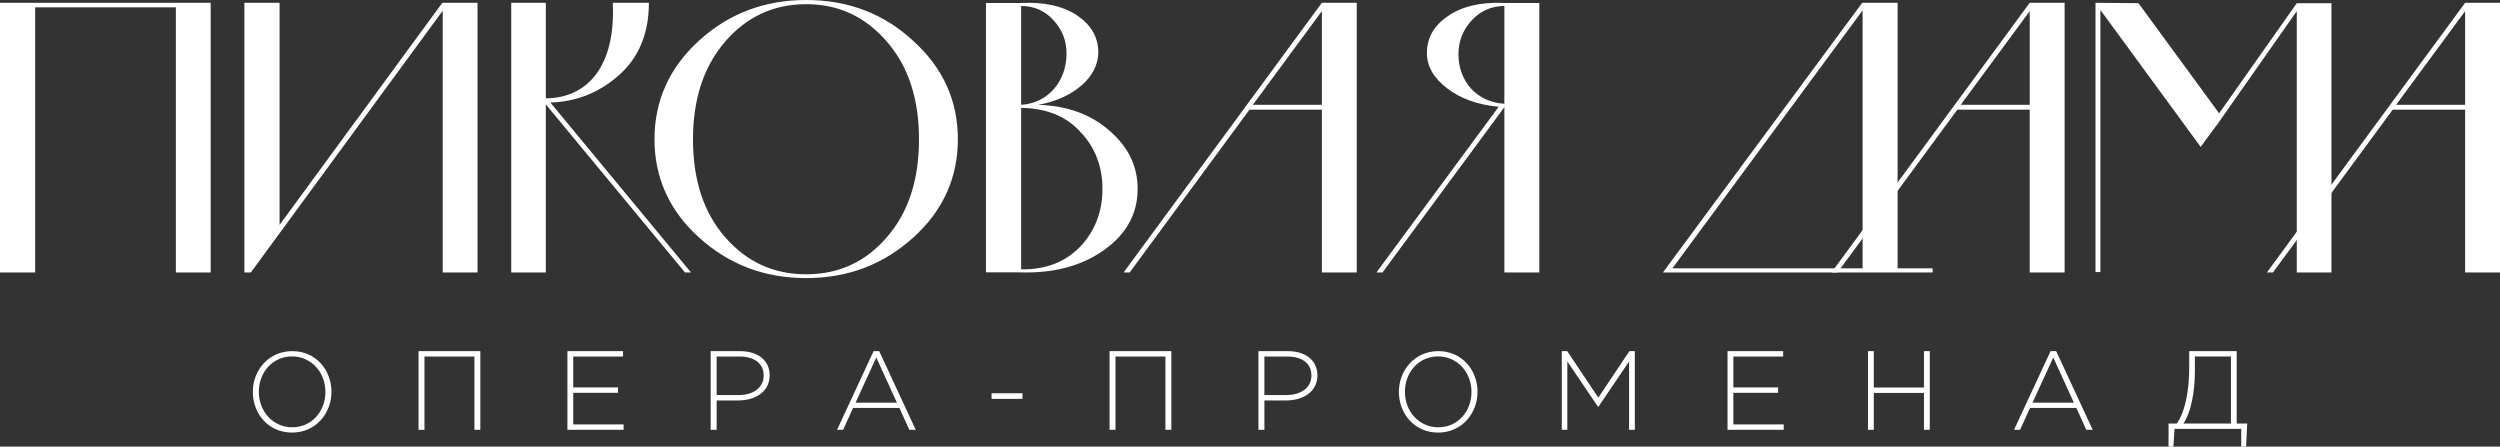 <?xml version="1.0" encoding="UTF-8"?> <svg xmlns="http://www.w3.org/2000/svg" width="890" height="159" viewBox="0 0 890 159"><rect x="0" y="0" width="890" height="159" fill="#333333" stroke="none"/> <title>title</title> <g fill="#FFF" fill-rule="evenodd"> <path d="M0 1h75v96H62.612V2.616H12.524V97H0zM157.606 1H170v96h-12.394V3.823L89.29 97H87V1h12.533v79.059L157.47 1zM246 97h-2.141l-49.542-59.832V97H182V1h12.317v34.016C209.18 34.881 219.222 23.587 218.15 1h12.853c0 10.756-3.48 19.362-10.576 25.68-7.096 6.32-15.264 9.546-24.504 9.815L246 97z"></path> <path d="M315.747 14.857C308.09 5.943 298.553 1.485 287 1.485c-11.554 0-21.223 4.458-28.88 13.372-7.658 8.913-11.418 20.528-11.418 34.71 0 14.451 3.76 26.067 11.418 34.845 7.657 8.78 17.193 13.236 28.88 13.236 11.685 0 21.224-4.455 28.746-13.236 7.656-8.778 11.417-20.394 11.417-34.845 0-14.316-3.76-25.931-11.417-34.71M287 0c14.91 0 27.671 4.861 38.148 14.587C335.763 24.177 341 35.925 341 49.567c0 13.642-5.237 25.391-15.85 34.98C314.537 94.14 301.91 99 287 99s-27.537-4.861-38.15-14.452c-10.61-9.59-15.85-21.34-15.85-34.98 0-13.643 5.24-25.392 15.719-34.981C259.328 4.86 272.089 0 287 0M363.525 95.886c8.887.135 15.889-2.686 21.142-8.192 5.251-5.642 7.808-12.492 7.808-20.416 0-7.924-2.557-14.774-7.808-20.28-5.118-5.642-12.12-8.462-21.142-8.595v57.483zM374.97 7.108c-3.095-3.357-6.866-4.969-11.445-4.969v35.19c9.83-.673 16.16-8.597 16.16-18.267 0-4.7-1.617-8.596-4.715-11.954zm19.93 39.353c6.732 5.775 10.1 12.624 10.1 20.817 0 8.864-4.04 16.116-11.984 21.757-7.945 5.642-17.91 8.327-30.03 7.926H351V1.065h12.525c8.215-.403 14.947 1.074 19.929 4.431 4.982 3.36 7.542 7.791 7.542 13.164 0 8.595-8.62 16.384-21.411 18.668 10.235.269 18.717 3.358 25.315 9.133zM446.02 37.303h24.564V3.958L446.02 37.303zM470.584 1H483v96h-12.416V39.05h-25.778L402.16 97H400l70.584-96zM535.56 36.937V2.135c-4.594 0-8.517 1.747-11.626 5.107-3.109 3.359-4.73 7.39-4.73 12.093 0 9.54 6.489 17.066 16.357 17.602zM548 1.06V97h-12.44V38.147L492.164 97H490l43.533-58.988c-7.436-.672-13.655-2.957-18.385-6.584-4.733-3.628-7.166-7.793-7.166-12.496 0-5.375 2.433-9.81 7.435-13.168 5.002-3.493 11.762-5.106 20.144-4.704H548zM595.386 95.519h67.7V3.69l-67.7 91.828zm80.157 0H688V97h-96l70.953-96 .133.135V1h12.457v94.519z"></path> <path d="M698.021 37.303h24.561V3.958l-24.56 33.345zM722.582 1H735v96h-12.418V39.05h-25.775L654.158 97H652l70.582-96zM817.654 1.134H830V97h-12.346V3.954l-26.565 37.861-1.88 2.688-.537.67-5.235 7.116L747.745 3.55v93.314H746V1l15.297.134 28.718 39.206z"></path> <path d="M853.022 37.303h24.563V3.958l-24.563 33.345zM877.585 1H890v96h-12.415V39.05h-25.779L809.16 97H807l70.585-96zM115.852 139.5c0-6.93-5.011-12.617-11.892-12.617-6.88 0-11.812 5.607-11.812 12.617 0 6.93 5.011 12.616 11.892 12.616 6.879 0 11.812-5.608 11.812-12.616M90 139.5c0-7.65 5.608-14.5 14.04-14.5 8.432 0 13.96 6.77 13.96 14.5 0 7.65-5.61 14.5-14.04 14.5-8.433 0-13.96-6.77-13.96-14.5M149 125h22v28h-2.11v-26.08h-17.78V153H149zM202 125h19.8v1.92h-17.732v11h15.944v1.92h-15.944v11.24H222V153h-20zM262.969 140.64c5.311 0 8.906-2.72 8.906-6.961 0-4.439-3.515-6.76-8.661-6.76h-8.09v13.72h7.845zM253 125h10.377c6.292 0 10.623 3.16 10.623 8.64 0 5.88-5.189 8.92-11.154 8.92h-7.721V153H253v-28zM319.299 143.35l-7.338-16.085-7.38 16.084h14.718zM311.004 125h1.992L326 153h-2.274l-3.55-7.785h-16.472l-3.55 7.785H298l13.004-28zM353 142h11v-2h-11zM395 125h22v28h-2.11v-26.08h-17.78V153H395zM457.969 140.64c5.311 0 8.906-2.72 8.906-6.961 0-4.439-3.515-6.76-8.661-6.76h-8.09v13.72h7.845zM448 125h10.377c6.292 0 10.623 3.16 10.623 8.64 0 5.88-5.189 8.92-11.154 8.92h-7.721V153H448v-28zM523.852 139.5c0-6.93-5.011-12.617-11.892-12.617-6.88 0-11.812 5.607-11.812 12.617 0 6.93 5.011 12.616 11.892 12.616 6.879 0 11.812-5.608 11.812-12.616m-25.852 0c0-7.65 5.608-14.5 14.04-14.5 8.432 0 13.96 6.77 13.96 14.5 0 7.65-5.61 14.5-14.04 14.5-8.433 0-13.96-6.77-13.96-14.5M556 125h1.93L569 141.56 580.07 125H582v28h-2.049v-24.32l-10.91 16.119h-.158l-10.915-16.119V153H556zM615 125h19.8v1.92h-17.732v11h15.944v1.92h-15.944v11.24H635V153h-20zM665 125h2.072v12.959h17.856V125H687v28h-2.072v-13.12h-17.856V153H665zM738.299 143.35l-7.338-16.085-7.38 16.084h14.718zM730.004 125h1.992L745 153h-2.274l-3.55-7.785h-16.472l-3.55 7.785H717l13.004-28zM794.212 150.777v-23.88h-12.839v5.456c0 7.394-1.496 14.668-4.058 18.424h16.897zm-22.212 0h2.954c2.834-3.993 4.41-11.307 4.41-19.926V125h16.896v25.777H800l-.392 8.223h-1.733v-6.326h-23.748L773.73 159H772v-8.223z"></path> </g> </svg> 